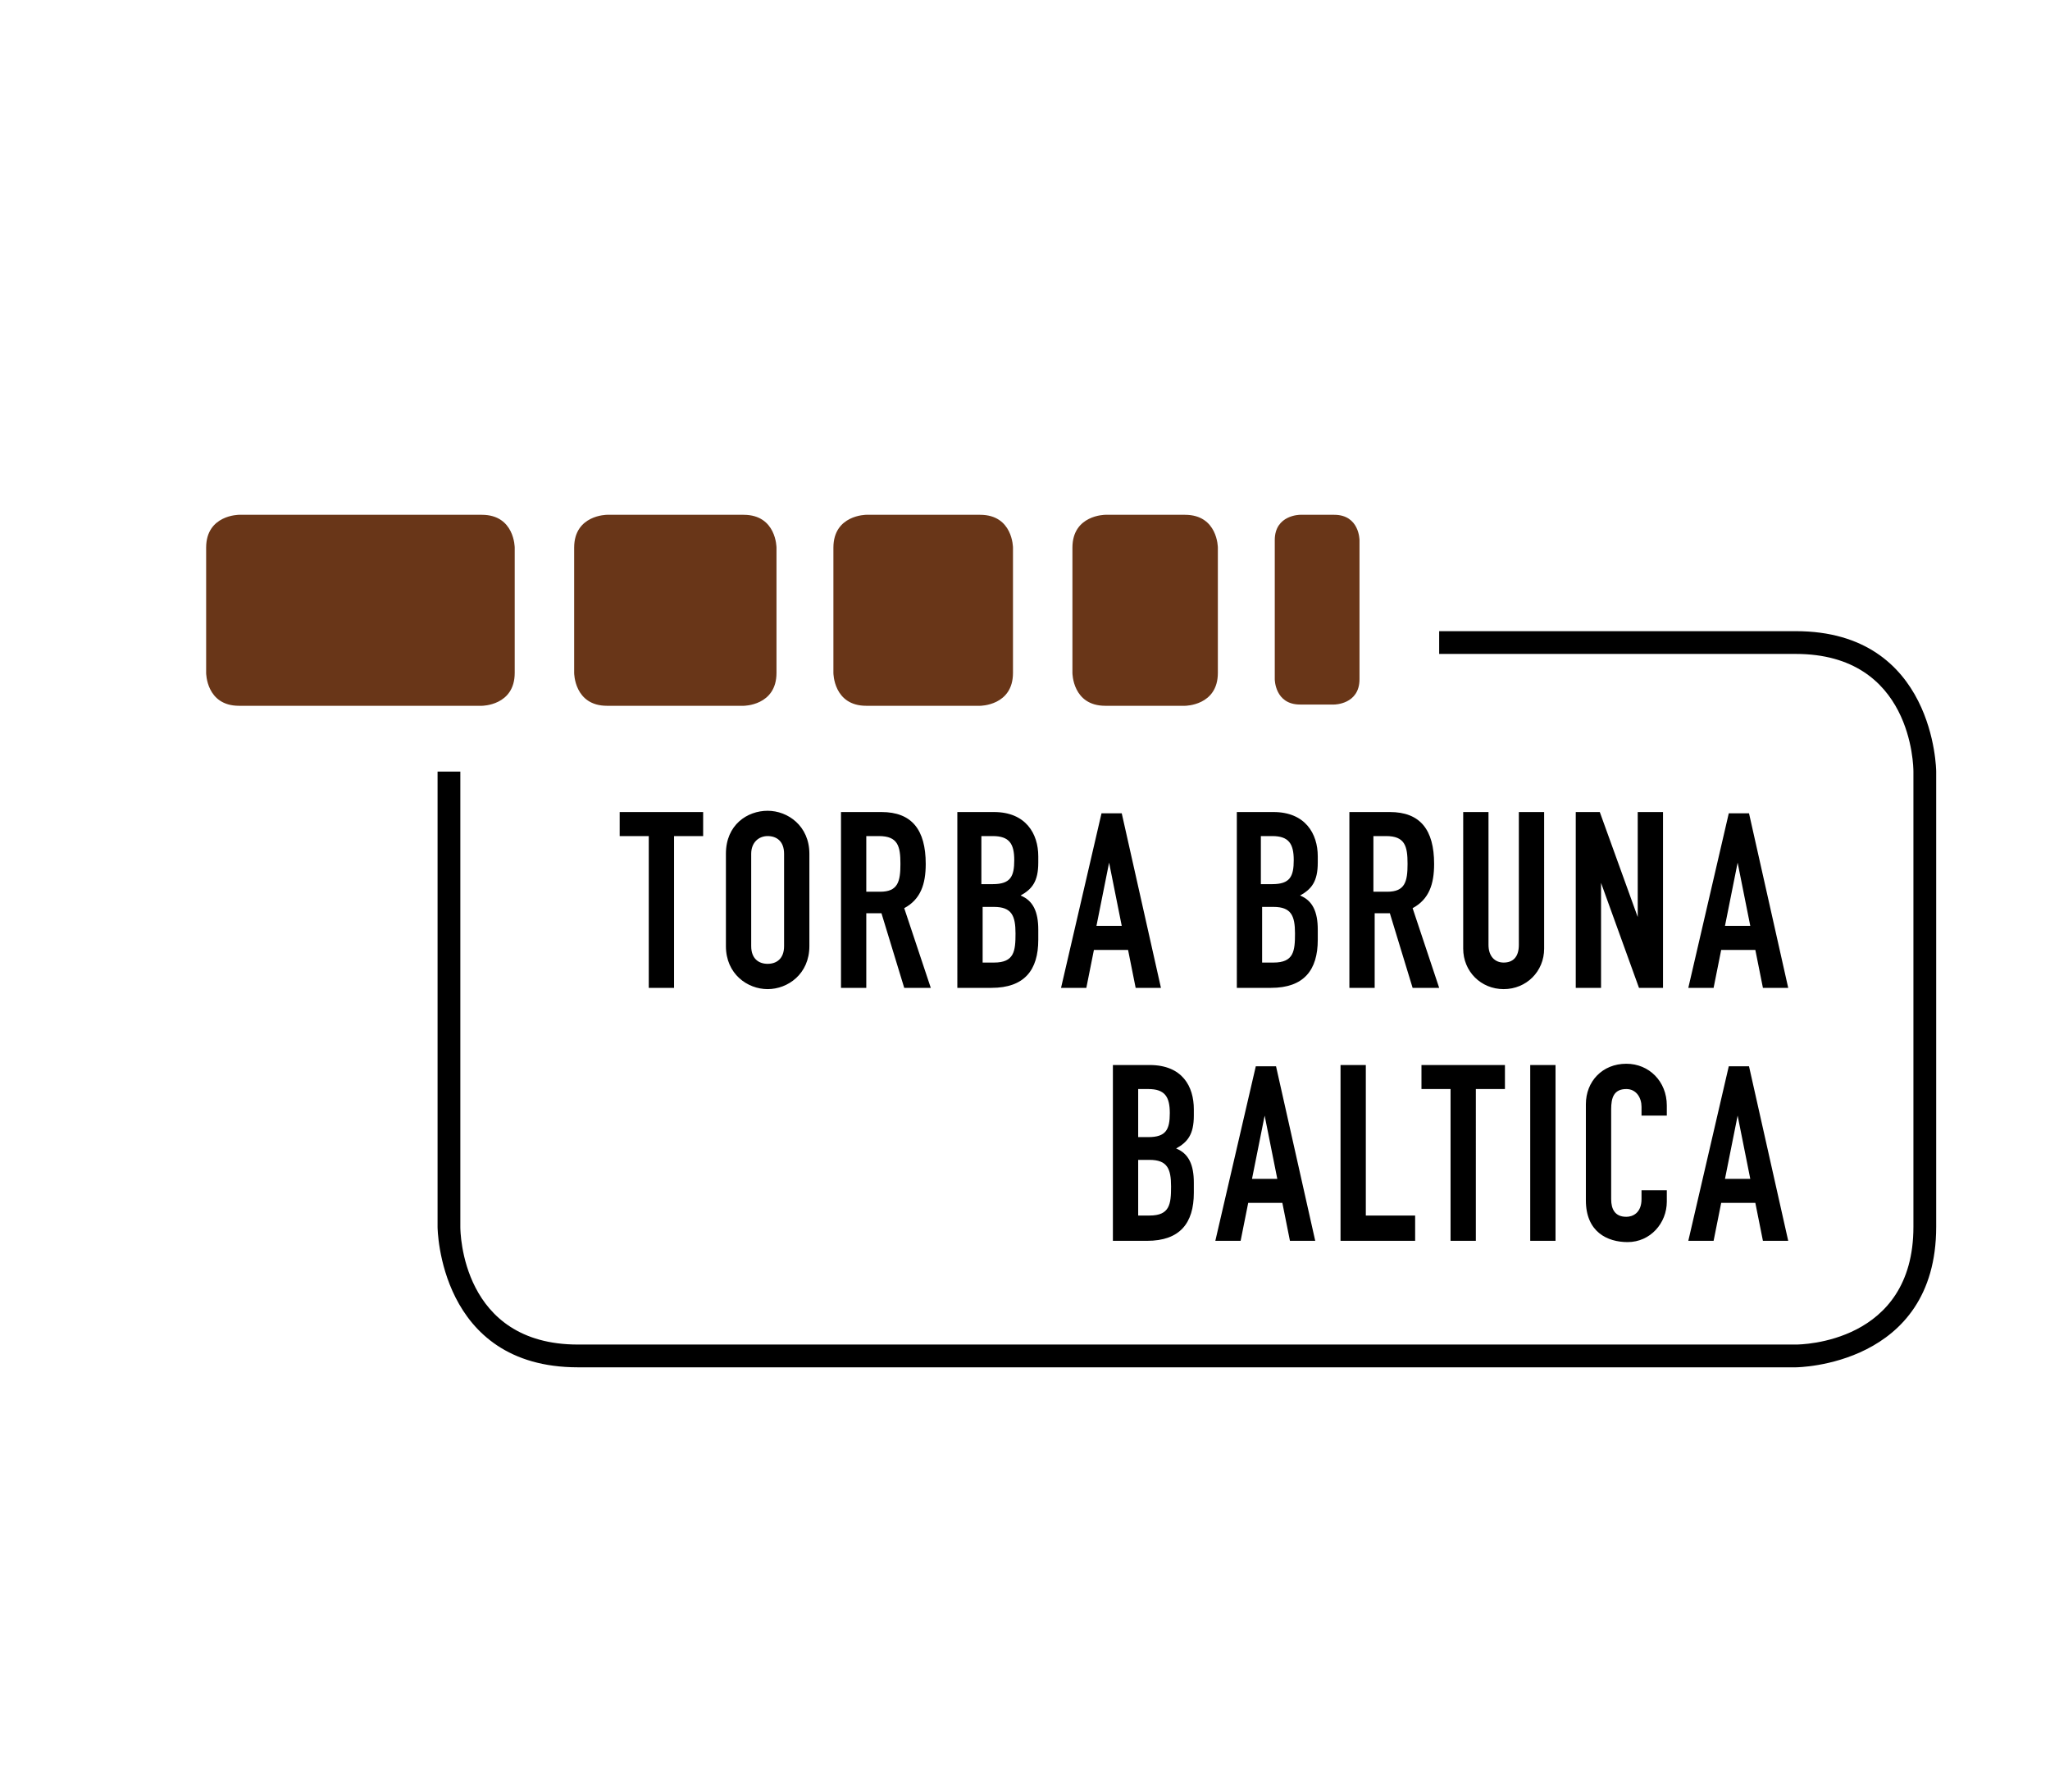 <?xml version="1.0" encoding="utf-8"?>
<!-- Generator: Adobe Illustrator 22.0.1, SVG Export Plug-In . SVG Version: 6.00 Build 0)  -->
<svg version="1.1" id="Ebene_1" xmlns="http://www.w3.org/2000/svg" xmlns:xlink="http://www.w3.org/1999/xlink" x="0px" y="0px"
	 viewBox="0 0 162.1 141.7" style="enable-background:new 0 0 162.1 141.7;" xml:space="preserve">
<style type="text/css">
	.st0{fill:#164194;}
	.st1{fill:#0080C9;}
	.st2{fill:#009FE3;}
	.st3{fill:#C51A1B;}
	.st4{fill:#EF7D00;}
	.st5{fill:#E30613;}
	.st6{fill:#EE7203;}
	.st7{fill:#65B32E;}
	.st8{fill:#00763C;}
	.st9{fill:#812B29;}
	.st10{clip-path:url(#SVGID_2_);}
	.st11{fill:#009E3D;}
	.st12{fill:#5F2723;}
	.st13{fill:#9C1006;}
	.st14{fill:#6F322B;}
	.st15{fill:#8EA2A4;}
	.st16{fill:#89150D;}
	.st17{fill:#9A5704;}
	.st18{fill:#693618;}
	.st19{fill:#F59D0F;}
	.st20{fill:#E74011;}
	.st21{fill:#E84E0F;}
	.st22{fill:#F9B000;}
	.st23{fill:#5A9E33;}
	.st24{fill:#FFFFFF;}
	.st25{fill:#935B00;}
	.st26{fill:#640C00;}
	.st27{fill:#D8A652;}
	.st28{fill:#010202;}
	.st29{fill:#C93482;}
</style>
<g>
	<g>
		<path d="M142,108.1H45.7c-11,0-11.1-11-11.1-11.1v-36h1.8v36c0,0.4,0.1,9.3,9.3,9.3H142c0.4,0,9.3-0.1,9.3-9.3V61
			c0-0.4-0.1-9.3-9.3-9.3h-28.2v-1.8H142c11,0,11.1,11,11.1,11.1v36C153.1,108,142.1,108.1,142,108.1z"/>
	</g>
	<g>
		<path d="M133.5,98.1h2l0.6-3h2.7l0.6,3h2l-3.1-13.8h-1.6L133.5,98.1z M138.4,93.2h-2l1-5h0L138.4,93.2z M131.8,94.1h-2v0.7
			c0,1.1-0.7,1.4-1.2,1.4c-0.9,0-1.2-0.6-1.2-1.4v-7.1c0-0.9,0.2-1.6,1.2-1.6c0.8,0,1.2,0.7,1.2,1.4v0.7h2v-0.8
			c0-1.9-1.4-3.3-3.2-3.3c-1.9,0-3.2,1.4-3.2,3.2v7.6c0,2.5,1.7,3.3,3.3,3.3c1.8,0,3.1-1.5,3.1-3.2V94.1z M121,98.1h2V84.2h-2V98.1z
			 M114.7,98.1h2V86.1h2.3v-1.9h-6.6v1.9h2.3V98.1z M106,98.1h5.9v-2h-3.9V84.2h-2V98.1z M96.1,98.1h2l0.6-3h2.7l0.6,3h2l-3.1-13.8
			h-1.6L96.1,98.1z M101,93.2h-2l1-5h0L101,93.2z M90,86.1h0.8c1.3,0,1.7,0.6,1.7,1.9c0,1.3-0.3,1.9-1.7,1.9H90V86.1z M90,91.7h0.9
			c1.4,0,1.7,0.7,1.7,2.1c0,1.4-0.1,2.3-1.7,2.3H90V91.7z M88,98.1h2.7c2.6,0,3.7-1.4,3.7-3.8v-0.8c0-1.4-0.4-2.3-1.4-2.7
			c0.9-0.5,1.4-1.1,1.4-2.6v-0.5c0-1.8-0.9-3.5-3.5-3.5H88V98.1z"/>
	</g>
	<g>
		<path d="M133.5,78.1h2l0.6-3h2.7l0.6,3h2l-3.1-13.8h-1.6L133.5,78.1z M138.4,73.2h-2l1-5h0L138.4,73.2z M124.6,78.1h2v-8.3h0
			l3,8.3h1.9V64.2h-2v8.3h0l-3-8.3h-1.9V78.1z M122.1,64.2h-2v10.5c0,1-0.5,1.4-1.2,1.4c-0.7,0-1.2-0.5-1.2-1.4V64.2h-2V75
			c0,1.8,1.4,3.2,3.2,3.2c1.8,0,3.2-1.4,3.2-3.2V64.2z M106.7,78.1h2v-5.9h1.2l1.8,5.9h2.1l-2.1-6.3c1.3-0.7,1.7-1.9,1.7-3.5
			c0-2.7-1.1-4.1-3.5-4.1h-3.2V78.1z M108.6,66.1h1c1.5,0,1.7,0.8,1.7,2.2c0,1.4-0.2,2.2-1.6,2.2h-1.1V66.1z M99.8,66.1h0.8
			c1.3,0,1.7,0.6,1.7,1.9c0,1.3-0.3,1.9-1.7,1.9h-0.9V66.1z M99.8,71.7h0.9c1.4,0,1.7,0.7,1.7,2.1c0,1.4-0.1,2.3-1.7,2.3h-0.9V71.7z
			 M97.8,78.1h2.7c2.6,0,3.7-1.4,3.7-3.8v-0.8c0-1.4-0.4-2.3-1.4-2.7c0.9-0.5,1.4-1.1,1.4-2.6v-0.5c0-1.8-1-3.5-3.5-3.5h-2.9V78.1z
			 M83.9,78.1h2l0.6-3h2.7l0.6,3h2l-3.1-13.8h-1.6L83.9,78.1z M88.7,73.2h-2l1-5h0L88.7,73.2z M77.7,66.1h0.8c1.3,0,1.7,0.6,1.7,1.9
			c0,1.3-0.3,1.9-1.7,1.9h-0.9V66.1z M77.7,71.7h0.9c1.4,0,1.7,0.7,1.7,2.1c0,1.4-0.1,2.3-1.7,2.3h-0.9V71.7z M75.7,78.1h2.7
			c2.6,0,3.7-1.4,3.7-3.8v-0.8c0-1.4-0.4-2.3-1.4-2.7c0.9-0.5,1.4-1.1,1.4-2.6v-0.5c0-1.8-1-3.5-3.5-3.5h-2.9V78.1z M66.5,78.1h2
			v-5.9h1.2l1.8,5.9h2.1l-2.1-6.3c1.3-0.7,1.7-1.9,1.7-3.5c0-2.7-1.1-4.1-3.5-4.1h-3.2V78.1z M68.5,66.1h1c1.5,0,1.7,0.8,1.7,2.2
			c0,1.4-0.2,2.2-1.6,2.2h-1.1V66.1z M59.4,67.5c0-0.9,0.6-1.4,1.3-1.4c0.7,0,1.3,0.4,1.3,1.4v7.3c0,1-0.6,1.4-1.3,1.4
			c-0.7,0-1.3-0.4-1.3-1.4V67.5z M57.4,74.8c0,2.2,1.7,3.4,3.3,3.4S64,77,64,74.8v-7.3c0-2.2-1.7-3.4-3.3-3.4s-3.3,1.1-3.3,3.4V74.8
			z M51.3,78.1h2V66.1h2.3v-1.9H49v1.9h2.3V78.1z"/>
	</g>
	<g>
		<path class="st18" d="M18.9,40.7c0,0-2.6,0-2.6,2.6v9.9c0,0,0,2.6,2.6,2.6h19.2c0,0,2.6,0,2.6-2.6v-9.9c0,0,0-2.6-2.6-2.6H18.9z"
			/>
	</g>
	<g>
		<path class="st18" d="M87.4,40.7c0,0-2.6,0-2.6,2.6v9.9c0,0,0,2.6,2.6,2.6h6.3c0,0,2.6,0,2.6-2.6v-9.9c0,0,0-2.6-2.6-2.6H87.4z"/>
	</g>
	<g>
		<path class="st18" d="M48,40.7c0,0-2.6,0-2.6,2.6v9.9c0,0,0,2.6,2.6,2.6h10.8c0,0,2.6,0,2.6-2.6v-9.9c0,0,0-2.6-2.6-2.6H48z"/>
	</g>
	<g>
		<path class="st18" d="M68.5,40.7c0,0-2.6,0-2.6,2.6v9.9c0,0,0,2.6,2.6,2.6h9c0,0,2.6,0,2.6-2.6v-9.9c0,0,0-2.6-2.6-2.6H68.5z"/>
	</g>
	<g>
		<path class="st18" d="M102.8,40.7c0,0-2,0-2,2v11c0,0,0,2,2,2h2.7c0,0,2,0,2-2v-11c0,0,0-2-2-2H102.8z"/>
	</g>
</g>
</svg>
